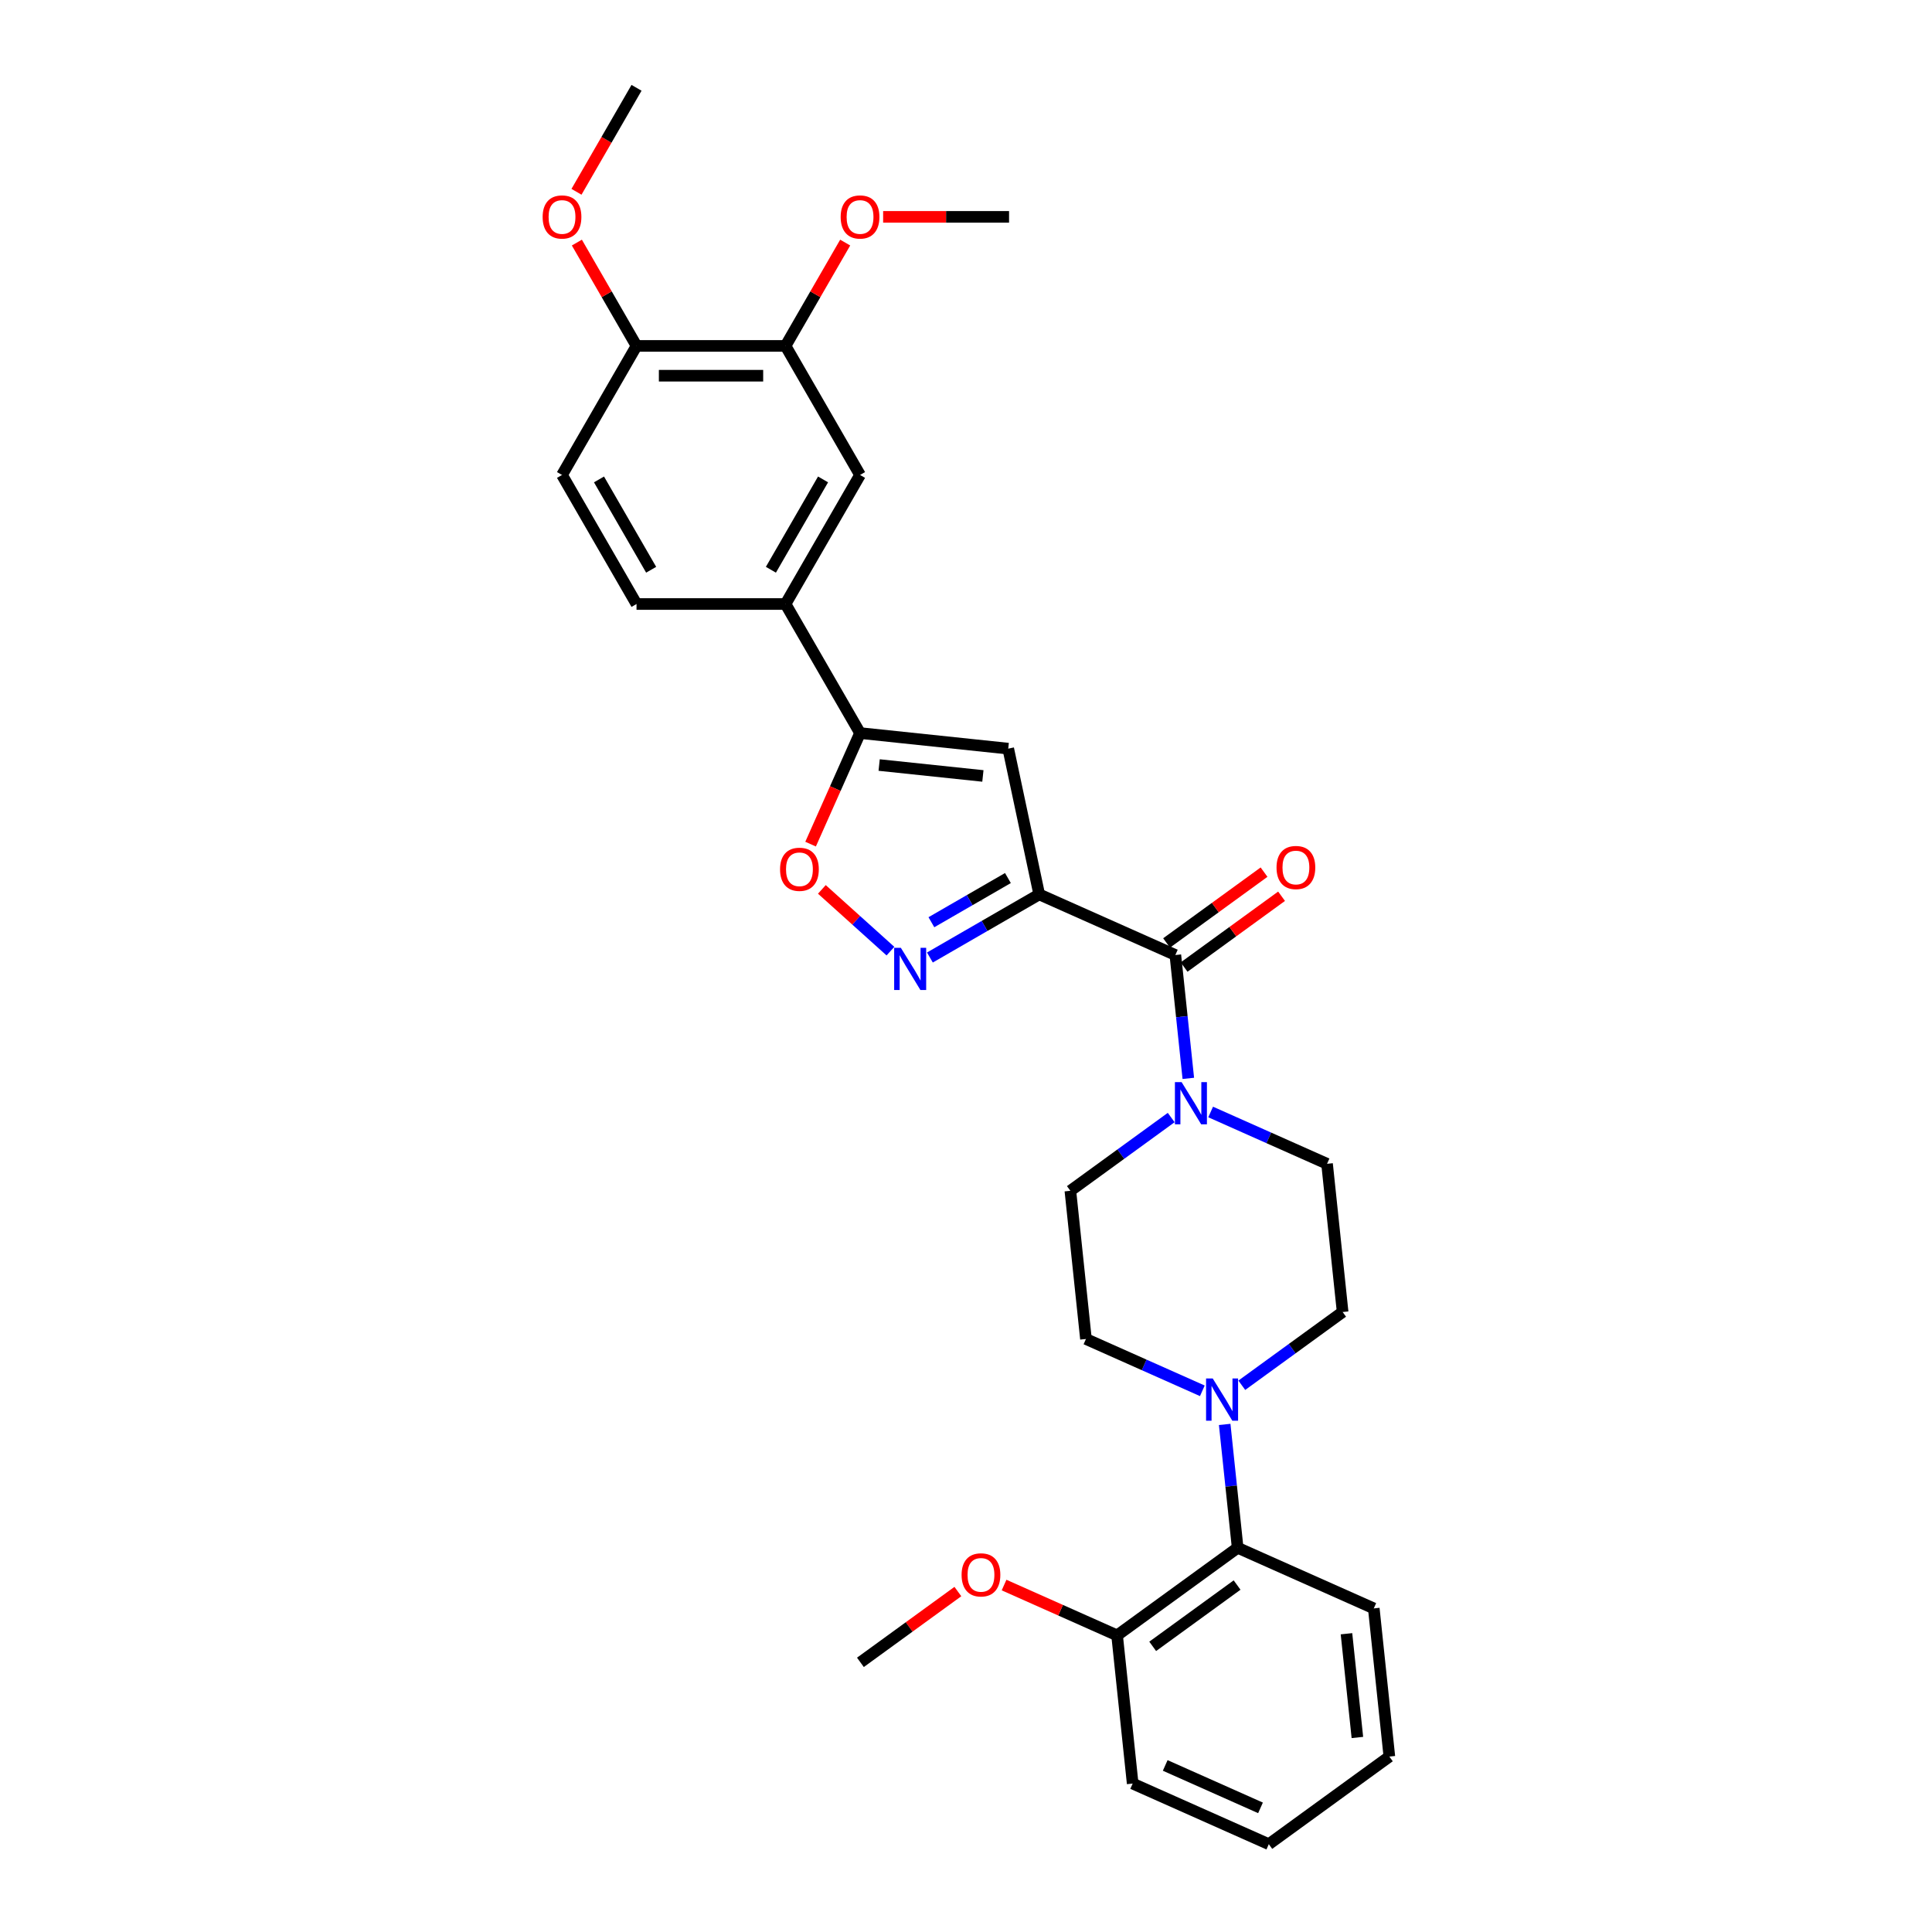 <?xml version='1.0' encoding='iso-8859-1'?>
<svg version='1.1' baseProfile='full'
              xmlns='http://www.w3.org/2000/svg'
                      xmlns:rdkit='http://www.rdkit.org/xml'
                      xmlns:xlink='http://www.w3.org/1999/xlink'
                  xml:space='preserve'
width='1000px' height='1000px' viewBox='0 0 1000 1000'>
<!-- END OF HEADER -->
<rect style='opacity:1.0;fill:#FFFFFF;stroke:none' width='1000' height='1000' x='0' y='0'> </rect>
<path class='bond-0' d='M 537.897,462.937 L 509.605,479.271' style='fill:none;fill-rule:evenodd;stroke:#000000;stroke-width:6px;stroke-linecap:butt;stroke-linejoin:miter;stroke-opacity:1' />
<path class='bond-0' d='M 509.605,479.271 L 481.314,495.606' style='fill:none;fill-rule:evenodd;stroke:#0000FF;stroke-width:6px;stroke-linecap:butt;stroke-linejoin:miter;stroke-opacity:1' />
<path class='bond-0' d='M 521.697,454.478 L 501.893,465.912' style='fill:none;fill-rule:evenodd;stroke:#000000;stroke-width:6px;stroke-linecap:butt;stroke-linejoin:miter;stroke-opacity:1' />
<path class='bond-0' d='M 501.893,465.912 L 482.088,477.346' style='fill:none;fill-rule:evenodd;stroke:#0000FF;stroke-width:6px;stroke-linecap:butt;stroke-linejoin:miter;stroke-opacity:1' />
<path class='bond-1' d='M 537.897,462.937 L 521.861,387.494' style='fill:none;fill-rule:evenodd;stroke:#000000;stroke-width:6px;stroke-linecap:butt;stroke-linejoin:miter;stroke-opacity:1' />
<path class='bond-2' d='M 537.897,462.937 L 608.358,494.308' style='fill:none;fill-rule:evenodd;stroke:#000000;stroke-width:6px;stroke-linecap:butt;stroke-linejoin:miter;stroke-opacity:1' />
<path class='bond-5' d='M 460.89,492.307 L 443.143,476.327' style='fill:none;fill-rule:evenodd;stroke:#0000FF;stroke-width:6px;stroke-linecap:butt;stroke-linejoin:miter;stroke-opacity:1' />
<path class='bond-5' d='M 443.143,476.327 L 425.395,460.347' style='fill:none;fill-rule:evenodd;stroke:#FF0000;stroke-width:6px;stroke-linecap:butt;stroke-linejoin:miter;stroke-opacity:1' />
<path class='bond-3' d='M 521.861,387.494 L 445.155,379.432' style='fill:none;fill-rule:evenodd;stroke:#000000;stroke-width:6px;stroke-linecap:butt;stroke-linejoin:miter;stroke-opacity:1' />
<path class='bond-3' d='M 508.743,401.626 L 455.049,395.982' style='fill:none;fill-rule:evenodd;stroke:#000000;stroke-width:6px;stroke-linecap:butt;stroke-linejoin:miter;stroke-opacity:1' />
<path class='bond-4' d='M 608.358,494.308 L 611.714,526.237' style='fill:none;fill-rule:evenodd;stroke:#000000;stroke-width:6px;stroke-linecap:butt;stroke-linejoin:miter;stroke-opacity:1' />
<path class='bond-4' d='M 611.714,526.237 L 615.069,558.165' style='fill:none;fill-rule:evenodd;stroke:#0000FF;stroke-width:6px;stroke-linecap:butt;stroke-linejoin:miter;stroke-opacity:1' />
<path class='bond-13' d='M 612.891,500.548 L 638.113,482.223' style='fill:none;fill-rule:evenodd;stroke:#000000;stroke-width:6px;stroke-linecap:butt;stroke-linejoin:miter;stroke-opacity:1' />
<path class='bond-13' d='M 638.113,482.223 L 663.335,463.899' style='fill:none;fill-rule:evenodd;stroke:#FF0000;stroke-width:6px;stroke-linecap:butt;stroke-linejoin:miter;stroke-opacity:1' />
<path class='bond-13' d='M 603.824,488.068 L 629.046,469.744' style='fill:none;fill-rule:evenodd;stroke:#000000;stroke-width:6px;stroke-linecap:butt;stroke-linejoin:miter;stroke-opacity:1' />
<path class='bond-13' d='M 629.046,469.744 L 654.268,451.419' style='fill:none;fill-rule:evenodd;stroke:#FF0000;stroke-width:6px;stroke-linecap:butt;stroke-linejoin:miter;stroke-opacity:1' />
<path class='bond-7' d='M 445.155,379.432 L 406.591,312.636' style='fill:none;fill-rule:evenodd;stroke:#000000;stroke-width:6px;stroke-linecap:butt;stroke-linejoin:miter;stroke-opacity:1' />
<path class='bond-30' d='M 445.155,379.432 L 432.357,408.175' style='fill:none;fill-rule:evenodd;stroke:#000000;stroke-width:6px;stroke-linecap:butt;stroke-linejoin:miter;stroke-opacity:1' />
<path class='bond-30' d='M 432.357,408.175 L 419.56,436.919' style='fill:none;fill-rule:evenodd;stroke:#FF0000;stroke-width:6px;stroke-linecap:butt;stroke-linejoin:miter;stroke-opacity:1' />
<path class='bond-11' d='M 606.208,578.434 L 580.115,597.392' style='fill:none;fill-rule:evenodd;stroke:#0000FF;stroke-width:6px;stroke-linecap:butt;stroke-linejoin:miter;stroke-opacity:1' />
<path class='bond-11' d='M 580.115,597.392 L 554.022,616.35' style='fill:none;fill-rule:evenodd;stroke:#000000;stroke-width:6px;stroke-linecap:butt;stroke-linejoin:miter;stroke-opacity:1' />
<path class='bond-12' d='M 626.632,575.561 L 656.756,588.973' style='fill:none;fill-rule:evenodd;stroke:#0000FF;stroke-width:6px;stroke-linecap:butt;stroke-linejoin:miter;stroke-opacity:1' />
<path class='bond-12' d='M 656.756,588.973 L 686.881,602.386' style='fill:none;fill-rule:evenodd;stroke:#000000;stroke-width:6px;stroke-linecap:butt;stroke-linejoin:miter;stroke-opacity:1' />
<path class='bond-6' d='M 642.756,717.008 L 668.849,698.05' style='fill:none;fill-rule:evenodd;stroke:#0000FF;stroke-width:6px;stroke-linecap:butt;stroke-linejoin:miter;stroke-opacity:1' />
<path class='bond-6' d='M 668.849,698.05 L 694.943,679.092' style='fill:none;fill-rule:evenodd;stroke:#000000;stroke-width:6px;stroke-linecap:butt;stroke-linejoin:miter;stroke-opacity:1' />
<path class='bond-8' d='M 633.895,737.276 L 637.251,769.205' style='fill:none;fill-rule:evenodd;stroke:#0000FF;stroke-width:6px;stroke-linecap:butt;stroke-linejoin:miter;stroke-opacity:1' />
<path class='bond-8' d='M 637.251,769.205 L 640.606,801.133' style='fill:none;fill-rule:evenodd;stroke:#000000;stroke-width:6px;stroke-linecap:butt;stroke-linejoin:miter;stroke-opacity:1' />
<path class='bond-31' d='M 622.332,719.88 L 592.208,706.468' style='fill:none;fill-rule:evenodd;stroke:#0000FF;stroke-width:6px;stroke-linecap:butt;stroke-linejoin:miter;stroke-opacity:1' />
<path class='bond-31' d='M 592.208,706.468 L 562.084,693.056' style='fill:none;fill-rule:evenodd;stroke:#000000;stroke-width:6px;stroke-linecap:butt;stroke-linejoin:miter;stroke-opacity:1' />
<path class='bond-9' d='M 406.591,312.636 L 445.155,245.841' style='fill:none;fill-rule:evenodd;stroke:#000000;stroke-width:6px;stroke-linecap:butt;stroke-linejoin:miter;stroke-opacity:1' />
<path class='bond-9' d='M 399.016,294.904 L 426.011,248.147' style='fill:none;fill-rule:evenodd;stroke:#000000;stroke-width:6px;stroke-linecap:butt;stroke-linejoin:miter;stroke-opacity:1' />
<path class='bond-18' d='M 406.591,312.636 L 329.462,312.636' style='fill:none;fill-rule:evenodd;stroke:#000000;stroke-width:6px;stroke-linecap:butt;stroke-linejoin:miter;stroke-opacity:1' />
<path class='bond-17' d='M 640.606,801.133 L 578.208,846.468' style='fill:none;fill-rule:evenodd;stroke:#000000;stroke-width:6px;stroke-linecap:butt;stroke-linejoin:miter;stroke-opacity:1' />
<path class='bond-17' d='M 640.314,820.413 L 596.635,852.148' style='fill:none;fill-rule:evenodd;stroke:#000000;stroke-width:6px;stroke-linecap:butt;stroke-linejoin:miter;stroke-opacity:1' />
<path class='bond-23' d='M 640.606,801.133 L 711.067,832.504' style='fill:none;fill-rule:evenodd;stroke:#000000;stroke-width:6px;stroke-linecap:butt;stroke-linejoin:miter;stroke-opacity:1' />
<path class='bond-10' d='M 445.155,245.841 L 406.591,179.045' style='fill:none;fill-rule:evenodd;stroke:#000000;stroke-width:6px;stroke-linecap:butt;stroke-linejoin:miter;stroke-opacity:1' />
<path class='bond-20' d='M 406.591,179.045 L 422.03,152.304' style='fill:none;fill-rule:evenodd;stroke:#000000;stroke-width:6px;stroke-linecap:butt;stroke-linejoin:miter;stroke-opacity:1' />
<path class='bond-20' d='M 422.03,152.304 L 437.469,125.562' style='fill:none;fill-rule:evenodd;stroke:#FF0000;stroke-width:6px;stroke-linecap:butt;stroke-linejoin:miter;stroke-opacity:1' />
<path class='bond-32' d='M 406.591,179.045 L 329.462,179.045' style='fill:none;fill-rule:evenodd;stroke:#000000;stroke-width:6px;stroke-linecap:butt;stroke-linejoin:miter;stroke-opacity:1' />
<path class='bond-32' d='M 395.021,194.471 L 341.031,194.471' style='fill:none;fill-rule:evenodd;stroke:#000000;stroke-width:6px;stroke-linecap:butt;stroke-linejoin:miter;stroke-opacity:1' />
<path class='bond-14' d='M 554.022,616.35 L 562.084,693.056' style='fill:none;fill-rule:evenodd;stroke:#000000;stroke-width:6px;stroke-linecap:butt;stroke-linejoin:miter;stroke-opacity:1' />
<path class='bond-15' d='M 686.881,602.386 L 694.943,679.092' style='fill:none;fill-rule:evenodd;stroke:#000000;stroke-width:6px;stroke-linecap:butt;stroke-linejoin:miter;stroke-opacity:1' />
<path class='bond-16' d='M 329.462,179.045 L 290.898,245.841' style='fill:none;fill-rule:evenodd;stroke:#000000;stroke-width:6px;stroke-linecap:butt;stroke-linejoin:miter;stroke-opacity:1' />
<path class='bond-21' d='M 329.462,179.045 L 314.023,152.304' style='fill:none;fill-rule:evenodd;stroke:#000000;stroke-width:6px;stroke-linecap:butt;stroke-linejoin:miter;stroke-opacity:1' />
<path class='bond-21' d='M 314.023,152.304 L 298.584,125.562' style='fill:none;fill-rule:evenodd;stroke:#FF0000;stroke-width:6px;stroke-linecap:butt;stroke-linejoin:miter;stroke-opacity:1' />
<path class='bond-22' d='M 578.208,846.468 L 548.955,833.444' style='fill:none;fill-rule:evenodd;stroke:#000000;stroke-width:6px;stroke-linecap:butt;stroke-linejoin:miter;stroke-opacity:1' />
<path class='bond-22' d='M 548.955,833.444 L 519.702,820.42' style='fill:none;fill-rule:evenodd;stroke:#FF0000;stroke-width:6px;stroke-linecap:butt;stroke-linejoin:miter;stroke-opacity:1' />
<path class='bond-24' d='M 578.208,846.468 L 586.27,923.174' style='fill:none;fill-rule:evenodd;stroke:#000000;stroke-width:6px;stroke-linecap:butt;stroke-linejoin:miter;stroke-opacity:1' />
<path class='bond-19' d='M 329.462,312.636 L 290.898,245.841' style='fill:none;fill-rule:evenodd;stroke:#000000;stroke-width:6px;stroke-linecap:butt;stroke-linejoin:miter;stroke-opacity:1' />
<path class='bond-19' d='M 337.036,294.904 L 310.041,248.147' style='fill:none;fill-rule:evenodd;stroke:#000000;stroke-width:6px;stroke-linecap:butt;stroke-linejoin:miter;stroke-opacity:1' />
<path class='bond-25' d='M 457.11,112.25 L 489.697,112.25' style='fill:none;fill-rule:evenodd;stroke:#FF0000;stroke-width:6px;stroke-linecap:butt;stroke-linejoin:miter;stroke-opacity:1' />
<path class='bond-25' d='M 489.697,112.25 L 522.284,112.25' style='fill:none;fill-rule:evenodd;stroke:#000000;stroke-width:6px;stroke-linecap:butt;stroke-linejoin:miter;stroke-opacity:1' />
<path class='bond-26' d='M 298.388,99.277 L 313.925,72.366' style='fill:none;fill-rule:evenodd;stroke:#FF0000;stroke-width:6px;stroke-linecap:butt;stroke-linejoin:miter;stroke-opacity:1' />
<path class='bond-26' d='M 313.925,72.366 L 329.462,45.455' style='fill:none;fill-rule:evenodd;stroke:#000000;stroke-width:6px;stroke-linecap:butt;stroke-linejoin:miter;stroke-opacity:1' />
<path class='bond-27' d='M 495.792,823.783 L 470.571,842.108' style='fill:none;fill-rule:evenodd;stroke:#FF0000;stroke-width:6px;stroke-linecap:butt;stroke-linejoin:miter;stroke-opacity:1' />
<path class='bond-27' d='M 470.571,842.108 L 445.349,860.432' style='fill:none;fill-rule:evenodd;stroke:#000000;stroke-width:6px;stroke-linecap:butt;stroke-linejoin:miter;stroke-opacity:1' />
<path class='bond-28' d='M 711.067,832.504 L 719.129,909.21' style='fill:none;fill-rule:evenodd;stroke:#000000;stroke-width:6px;stroke-linecap:butt;stroke-linejoin:miter;stroke-opacity:1' />
<path class='bond-28' d='M 696.935,845.622 L 702.579,899.317' style='fill:none;fill-rule:evenodd;stroke:#000000;stroke-width:6px;stroke-linecap:butt;stroke-linejoin:miter;stroke-opacity:1' />
<path class='bond-33' d='M 586.27,923.174 L 656.731,954.545' style='fill:none;fill-rule:evenodd;stroke:#000000;stroke-width:6px;stroke-linecap:butt;stroke-linejoin:miter;stroke-opacity:1' />
<path class='bond-33' d='M 603.113,913.788 L 652.436,935.748' style='fill:none;fill-rule:evenodd;stroke:#000000;stroke-width:6px;stroke-linecap:butt;stroke-linejoin:miter;stroke-opacity:1' />
<path class='bond-29' d='M 719.129,909.21 L 656.731,954.545' style='fill:none;fill-rule:evenodd;stroke:#000000;stroke-width:6px;stroke-linecap:butt;stroke-linejoin:miter;stroke-opacity:1' />
<path  class='atom-1' d='M 466.274 490.58
L 473.431 502.149
Q 474.141 503.291, 475.282 505.358
Q 476.424 507.425, 476.485 507.548
L 476.485 490.58
L 479.385 490.58
L 479.385 512.423
L 476.393 512.423
L 468.711 499.774
Q 467.816 498.293, 466.86 496.596
Q 465.934 494.899, 465.656 494.375
L 465.656 512.423
L 462.818 512.423
L 462.818 490.58
L 466.274 490.58
' fill='#0000FF'/>
<path  class='atom-5' d='M 611.592 560.093
L 618.749 571.662
Q 619.459 572.804, 620.6 574.871
Q 621.742 576.938, 621.804 577.061
L 621.804 560.093
L 624.704 560.093
L 624.704 581.936
L 621.711 581.936
L 614.029 569.287
Q 613.134 567.806, 612.178 566.109
Q 611.252 564.412, 610.975 563.888
L 610.975 581.936
L 608.136 581.936
L 608.136 560.093
L 611.592 560.093
' fill='#0000FF'/>
<path  class='atom-6' d='M 403.757 449.954
Q 403.757 444.709, 406.349 441.778
Q 408.94 438.847, 413.784 438.847
Q 418.628 438.847, 421.219 441.778
Q 423.811 444.709, 423.811 449.954
Q 423.811 455.26, 421.188 458.284
Q 418.566 461.277, 413.784 461.277
Q 408.971 461.277, 406.349 458.284
Q 403.757 455.291, 403.757 449.954
M 413.784 458.808
Q 417.116 458.808, 418.905 456.587
Q 420.726 454.335, 420.726 449.954
Q 420.726 445.666, 418.905 443.506
Q 417.116 441.316, 413.784 441.316
Q 410.452 441.316, 408.632 443.475
Q 406.842 445.635, 406.842 449.954
Q 406.842 454.366, 408.632 456.587
Q 410.452 458.808, 413.784 458.808
' fill='#FF0000'/>
<path  class='atom-7' d='M 627.716 713.505
L 634.874 725.075
Q 635.583 726.216, 636.725 728.283
Q 637.866 730.35, 637.928 730.474
L 637.928 713.505
L 640.828 713.505
L 640.828 735.348
L 637.835 735.348
L 630.153 722.699
Q 629.259 721.218, 628.302 719.521
Q 627.377 717.825, 627.099 717.3
L 627.099 735.348
L 624.261 735.348
L 624.261 713.505
L 627.716 713.505
' fill='#0000FF'/>
<path  class='atom-14' d='M 660.73 449.035
Q 660.73 443.79, 663.321 440.859
Q 665.913 437.928, 670.756 437.928
Q 675.6 437.928, 678.191 440.859
Q 680.783 443.79, 680.783 449.035
Q 680.783 454.341, 678.161 457.365
Q 675.538 460.357, 670.756 460.357
Q 665.943 460.357, 663.321 457.365
Q 660.73 454.372, 660.73 449.035
M 670.756 457.889
Q 674.088 457.889, 675.878 455.668
Q 677.698 453.416, 677.698 449.035
Q 677.698 444.746, 675.878 442.587
Q 674.088 440.396, 670.756 440.396
Q 667.424 440.396, 665.604 442.556
Q 663.815 444.716, 663.815 449.035
Q 663.815 453.447, 665.604 455.668
Q 667.424 457.889, 670.756 457.889
' fill='#FF0000'/>
<path  class='atom-21' d='M 435.128 112.312
Q 435.128 107.067, 437.72 104.136
Q 440.311 101.205, 445.155 101.205
Q 449.999 101.205, 452.59 104.136
Q 455.182 107.067, 455.182 112.312
Q 455.182 117.618, 452.559 120.642
Q 449.937 123.634, 445.155 123.634
Q 440.342 123.634, 437.72 120.642
Q 435.128 117.649, 435.128 112.312
M 445.155 121.166
Q 448.487 121.166, 450.276 118.945
Q 452.097 116.693, 452.097 112.312
Q 452.097 108.023, 450.276 105.864
Q 448.487 103.673, 445.155 103.673
Q 441.823 103.673, 440.003 105.833
Q 438.213 107.992, 438.213 112.312
Q 438.213 116.723, 440.003 118.945
Q 441.823 121.166, 445.155 121.166
' fill='#FF0000'/>
<path  class='atom-22' d='M 280.871 112.312
Q 280.871 107.067, 283.462 104.136
Q 286.054 101.205, 290.898 101.205
Q 295.741 101.205, 298.333 104.136
Q 300.924 107.067, 300.924 112.312
Q 300.924 117.618, 298.302 120.642
Q 295.68 123.634, 290.898 123.634
Q 286.085 123.634, 283.462 120.642
Q 280.871 117.649, 280.871 112.312
M 290.898 121.166
Q 294.23 121.166, 296.019 118.945
Q 297.839 116.693, 297.839 112.312
Q 297.839 108.023, 296.019 105.864
Q 294.23 103.673, 290.898 103.673
Q 287.566 103.673, 285.745 105.833
Q 283.956 107.992, 283.956 112.312
Q 283.956 116.723, 285.745 118.945
Q 287.566 121.166, 290.898 121.166
' fill='#FF0000'/>
<path  class='atom-23' d='M 497.721 815.159
Q 497.721 809.914, 500.312 806.983
Q 502.904 804.052, 507.747 804.052
Q 512.591 804.052, 515.183 806.983
Q 517.774 809.914, 517.774 815.159
Q 517.774 820.465, 515.152 823.489
Q 512.529 826.481, 507.747 826.481
Q 502.935 826.481, 500.312 823.489
Q 497.721 820.496, 497.721 815.159
M 507.747 824.013
Q 511.079 824.013, 512.869 821.792
Q 514.689 819.54, 514.689 815.159
Q 514.689 810.87, 512.869 808.711
Q 511.079 806.52, 507.747 806.52
Q 504.415 806.52, 502.595 808.68
Q 500.806 810.84, 500.806 815.159
Q 500.806 819.571, 502.595 821.792
Q 504.415 824.013, 507.747 824.013
' fill='#FF0000'/>
</svg>
